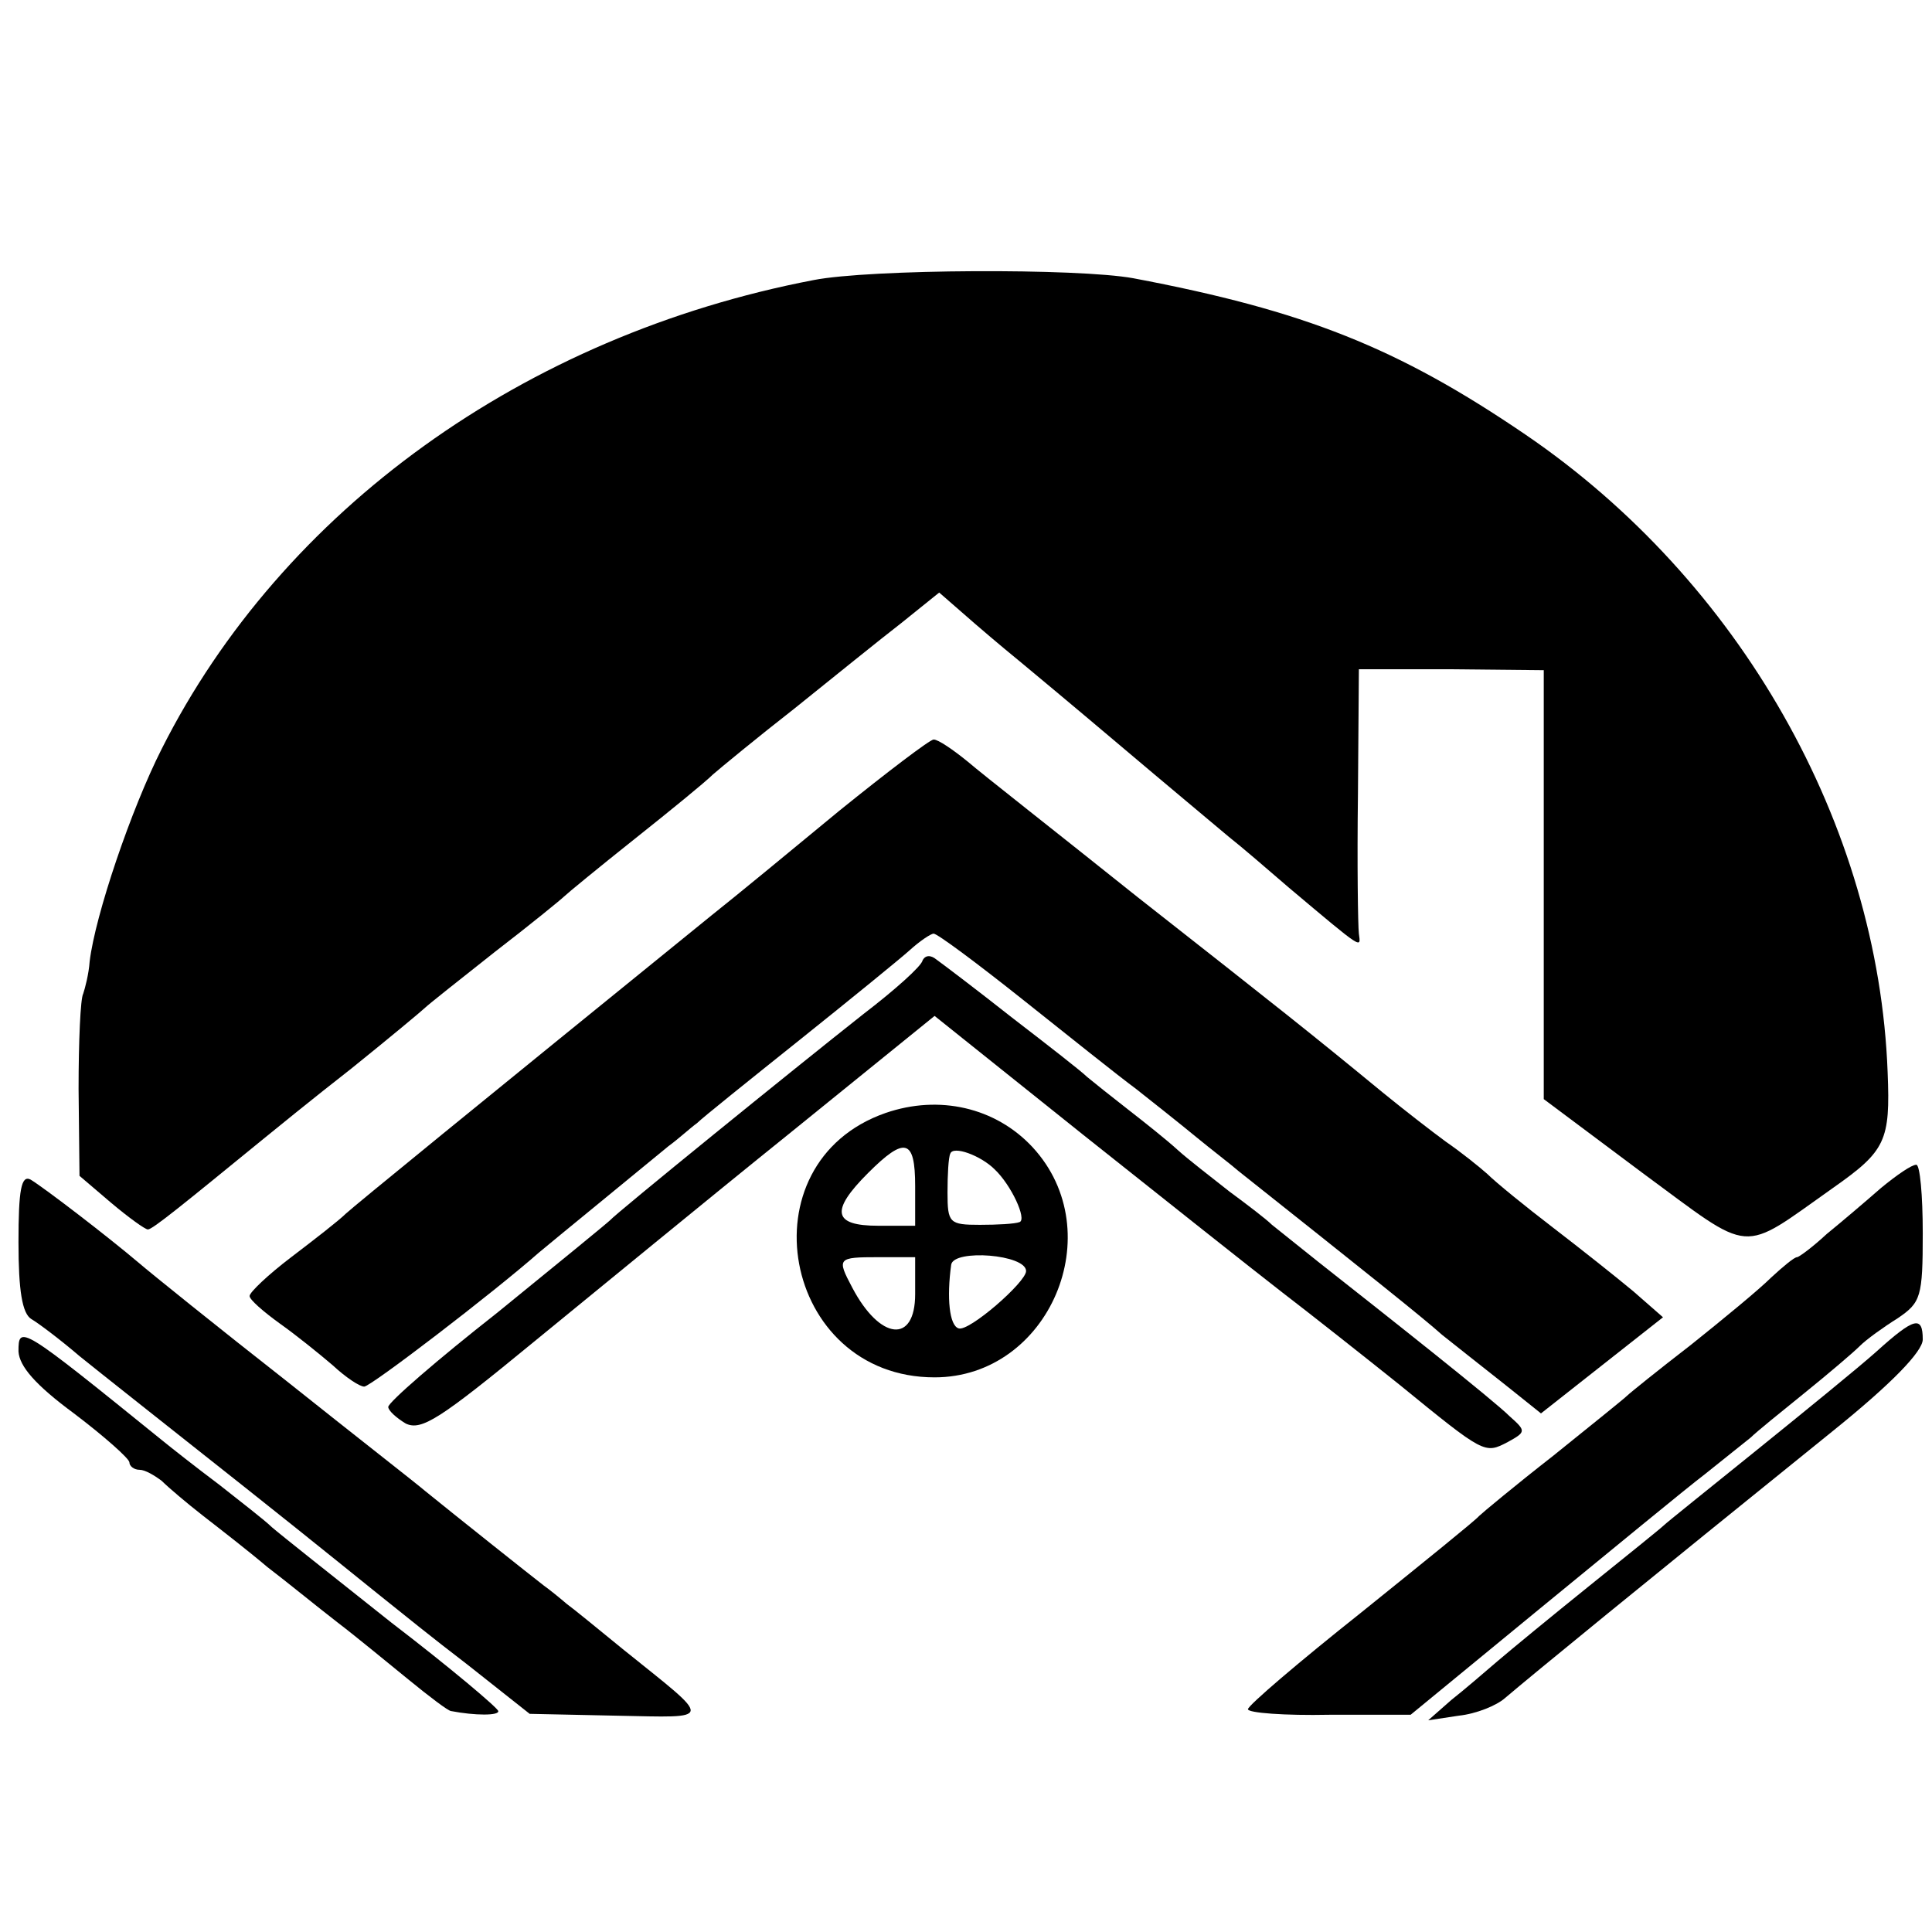 <?xml version="1.0" standalone="no"?>
<!DOCTYPE svg PUBLIC "-//W3C//DTD SVG 20010904//EN"
 "http://www.w3.org/TR/2001/REC-SVG-20010904/DTD/svg10.dtd">
<svg version="1.0" xmlns="http://www.w3.org/2000/svg"
 width="209pt" height="209pt" viewBox="0 0 209 209"
 preserveAspectRatio="xMidYMid meet">
<g transform="translate(0,209) scale(0.1,-0.1)"
fill="#000000" stroke="none">
<path d="M880 1787 c-313 -60 -575 -249 -705 -507 -33 -65 -72 -180 -78 -230
-1 -14 -5 -29 -7 -35 -3 -5 -5 -52 -5 -103 l1 -94 34 -29 c19 -16 37 -29 40
-29 5 0 38 27 125 98 11 9 54 44 95 76 41 33 77 63 80 66 3 3 37 30 75 60 39
30 72 57 75 60 3 3 37 31 76 62 39 31 77 62 85 70 8 7 48 40 89 72 41 33 93
75 115 92 l41 33 39 -34 c22 -19 45 -38 50 -42 6 -5 53 -44 105 -88 52 -44
106 -89 119 -100 14 -11 43 -36 65 -55 82 -69 78 -66 76 -50 -1 8 -2 76 -1
151 l1 135 100 0 100 -1 0 -232 0 -232 107 -80 c121 -89 104 -88 206 -16 57
40 62 51 59 125 -10 268 -160 532 -392 690 -138 94 -239 134 -424 169 -60 11
-285 10 -346 -2z"/>
<path d="M908 1213 c-52 -43 -114 -94 -138 -113 -260 -211 -385 -313 -396
-323 -7 -7 -34 -28 -59 -47 -25 -19 -45 -38 -45 -42 0 -4 15 -17 33 -30 17
-12 43 -33 57 -45 14 -13 29 -23 34 -23 7 0 139 101 189 145 13 11 111 91 140
115 11 8 24 20 31 25 6 6 56 46 111 90 55 44 109 88 119 97 11 10 23 18 26 18
4 0 47 -32 96 -71 49 -39 104 -83 123 -97 19 -15 48 -38 65 -52 17 -14 38 -30
46 -37 136 -108 200 -159 220 -177 14 -11 44 -35 67 -53 l40 -32 66 52 66 52
-32 28 c-18 15 -57 46 -87 69 -30 23 -62 49 -71 58 -9 8 -29 24 -45 35 -15 11
-46 35 -68 53 -79 65 -112 91 -266 212 -85 68 -168 133 -183 146 -16 13 -32
24 -37 24 -4 0 -50 -35 -102 -77z"/>
<path d="M998 1051 c-1 -6 -30 -32 -64 -58 -76 -60 -267 -215 -274 -223 -3 -3
-58 -48 -122 -100 -65 -51 -118 -97 -118 -102 0 -4 9 -12 19 -18 17 -8 37 5
138 88 65 53 189 155 276 225 l158 128 160 -128 c88 -70 185 -147 216 -171 30
-23 87 -68 127 -100 92 -75 92 -75 117 -62 20 11 20 12 2 28 -17 17 -127 104
-207 167 -21 17 -44 35 -50 40 -6 6 -27 22 -46 36 -19 15 -45 35 -56 45 -12
11 -36 30 -54 44 -18 14 -38 30 -44 35 -6 6 -42 34 -81 64 -38 30 -75 58 -82
63 -6 5 -12 5 -15 -1z"/>
<path d="M958 886 c-155 -54 -112 -286 53 -286 124 0 191 157 106 249 -40 43
-101 57 -159 37z m32 -79 l0 -43 -40 0 c-49 0 -52 16 -11 57 40 40 51 37 51
-14z m86 18 c18 -17 35 -54 27 -57 -5 -2 -24 -3 -43 -3 -33 0 -35 2 -35 35 0
19 1 38 3 42 3 9 33 -2 48 -17z m34 -110 c0 -12 -62 -66 -73 -62 -10 3 -13 33
-8 69 3 17 81 11 81 -7z m-120 -25 c0 -54 -38 -50 -68 7 -17 32 -16 33 28 33
l40 0 0 -40z"/>
<path d="M2035 805 c-16 -14 -43 -37 -59 -50 -15 -14 -30 -25 -32 -25 -3 0
-15 -10 -28 -22 -13 -13 -52 -45 -87 -73 -35 -27 -66 -52 -69 -55 -3 -3 -39
-32 -80 -65 -41 -32 -77 -62 -80 -65 -3 -4 -60 -50 -127 -104 -68 -54 -123
-101 -123 -105 0 -4 40 -7 88 -6 l88 0 140 115 c77 63 157 129 178 145 21 17
44 35 50 40 6 6 32 27 58 48 26 21 53 44 60 51 7 7 25 20 41 30 25 17 27 23
27 92 0 41 -3 74 -7 74 -5 0 -21 -11 -38 -25z"/>
<path d="M20 746 c0 -52 4 -77 14 -83 7 -4 31 -22 52 -40 21 -17 102 -81 179
-142 77 -61 147 -118 156 -125 10 -8 47 -38 85 -67 l67 -53 94 -2 c106 -2 105
-7 8 71 -27 22 -55 45 -62 50 -7 6 -18 15 -25 20 -13 10 -96 76 -128 102 -8 7
-76 60 -150 119 -74 58 -146 116 -160 128 -33 28 -102 81 -117 90 -10 5 -13
-11 -13 -68z"/>
<path d="M2030 628 c-19 -17 -78 -65 -130 -107 -52 -42 -97 -78 -100 -81 -3
-3 -39 -32 -80 -65 -41 -33 -86 -70 -100 -82 -14 -12 -36 -31 -50 -42 l-25
-22 33 5 c19 2 41 11 50 19 33 28 143 118 356 290 62 50 96 85 96 98 0 26 -9
24 -50 -13z"/>
<path d="M20 628 c1 -16 18 -36 60 -67 33 -25 60 -49 60 -53 0 -4 5 -8 11 -8
6 0 16 -6 24 -12 7 -7 27 -24 45 -38 18 -14 49 -38 69 -55 21 -16 54 -43 76
-60 21 -16 56 -45 77 -62 22 -18 43 -34 46 -34 26 -5 52 -5 51 0 0 3 -52 47
-116 96 -63 50 -121 96 -129 103 -7 7 -33 27 -57 46 -24 18 -52 40 -63 49
-152 123 -154 124 -154 95z"/>
</g>
</svg>
